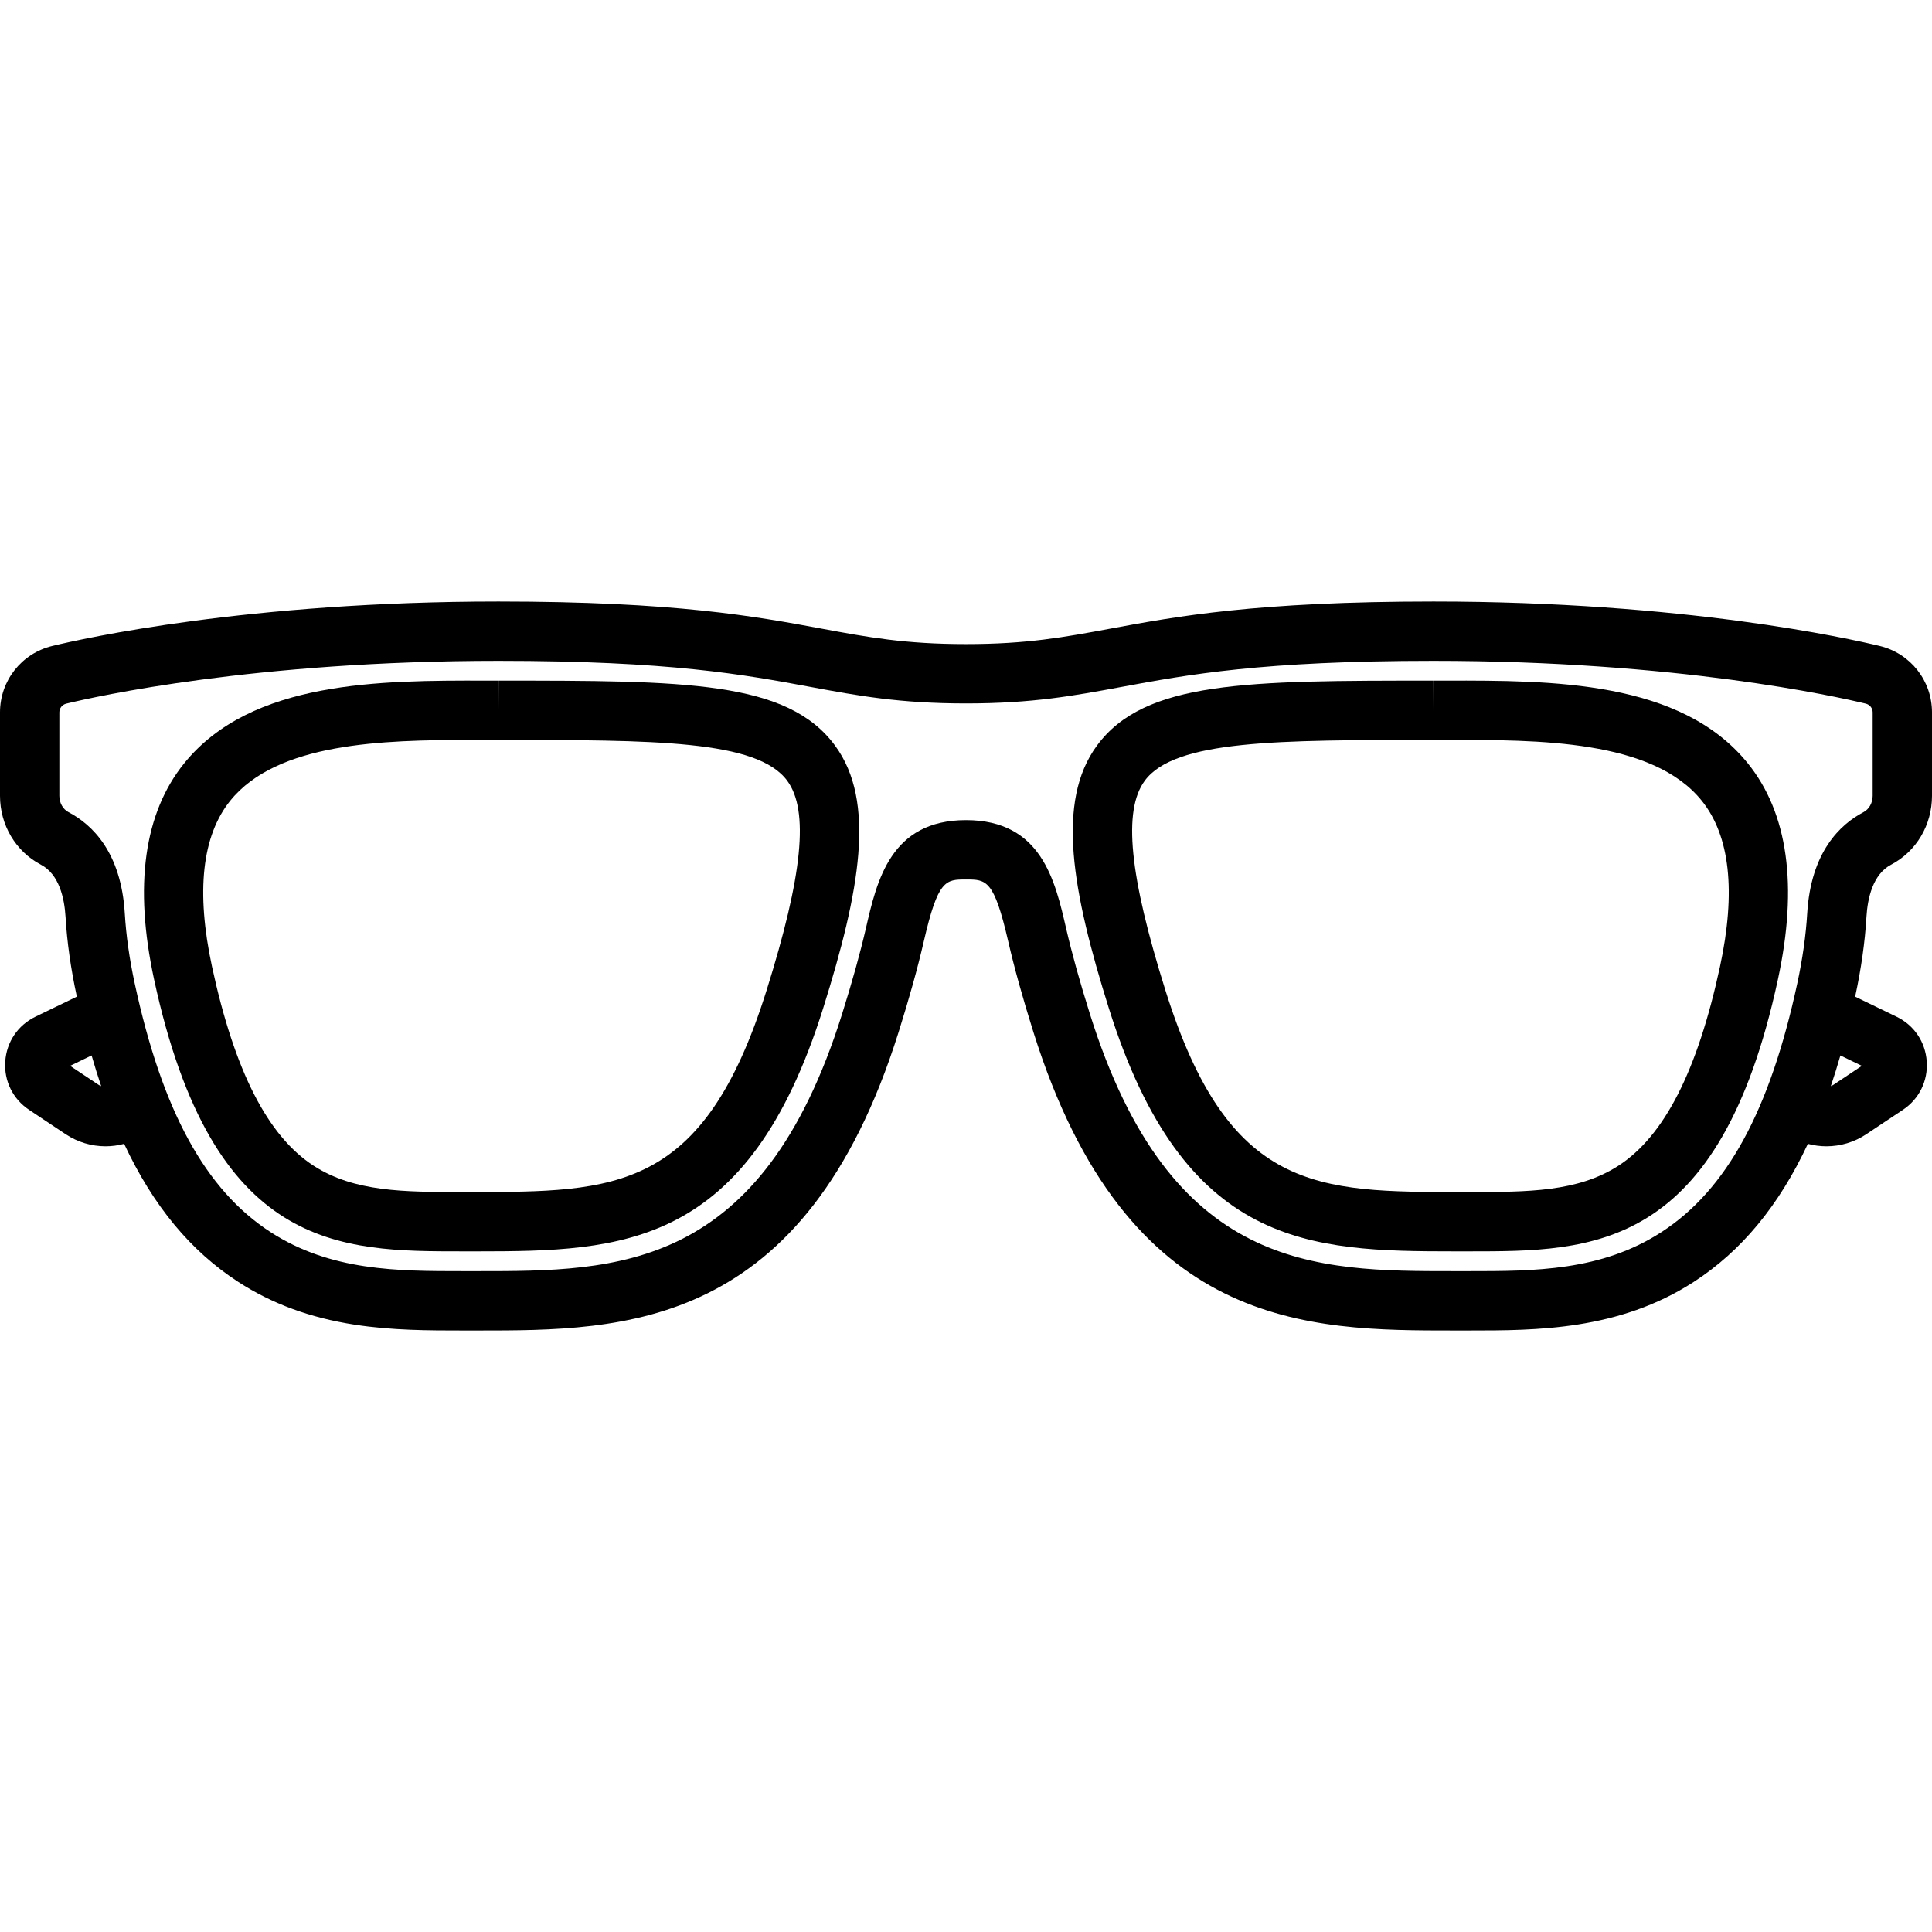 <?xml version="1.0" encoding="iso-8859-1"?>
<!-- Uploaded to: SVG Repo, www.svgrepo.com, Generator: SVG Repo Mixer Tools -->
<svg fill="#000000" height="800px" width="800px" version="1.1" id="Layer_1" xmlns="http://www.w3.org/2000/svg" xmlns:xlink="http://www.w3.org/1999/xlink" 
	 viewBox="0 0 511.999 511.999" xml:space="preserve">
<g>
	<g>
		<g>
			<path d="M132.139,180.374l-0.029,7.863v-7.863l-3.542-0.004c-27.603-0.041-61.959-0.102-79.745,21.899
				c-10.663,13.192-13.352,32.466-7.99,57.289c15.566,72.063,49.2,72.063,81.779,72.063l1.986,0.001h1.883
				c38.531,0,71.746-1.004,91.657-64.403c9.761-31.081,14.038-54.815,3.173-69.612C208.66,180.374,181.48,180.374,132.139,180.374z
				 M203.134,262.507c-16.776,53.415-40.04,53.366-78.532,53.389l-2.046-0.001c-15.394,0-28.688,0-39.456-6.969
				c-12.139-7.859-20.938-25.094-26.898-52.689c-4.308-19.942-2.676-34.774,4.848-44.081c12.4-15.34,40.252-16.064,63.797-16.064
				c1.243,0,2.476,0.002,3.692,0.004l3.598,0.004c41.284,0,68.559,0,76.496,10.813C214.427,214.804,212.73,231.95,203.134,262.507z"
				/>
			<path d="M494.628,242.979c0.298-4.903,1.673-11.281,6.536-13.831c6.683-3.506,10.836-10.496,10.836-18.244v-22.117
				c0-8.386-5.694-15.623-13.846-17.599c-8.114-1.967-51.954-11.781-118.263-11.781c-46.868,0-68.286,3.972-85.495,7.163
				c-12.411,2.301-22.213,4.12-38.396,4.12c-16.184,0-25.986-1.818-38.395-4.12c-17.209-3.191-38.627-7.163-85.495-7.163
				c-66.31,0-110.148,9.815-118.263,11.781C5.694,173.165,0,180.402,0,188.787v22.117c0,7.748,4.153,14.739,10.837,18.245
				c4.861,2.55,6.237,8.929,6.532,13.815c0.39,6.637,1.387,13.708,2.966,21.021c0.01,0.046,0.021,0.091,0.03,0.138l-10.967,5.306
				c-4.66,2.254-7.654,6.683-8.009,11.848c-0.355,5.165,2.004,9.963,6.313,12.834l9.687,6.455c3.2,2.132,6.888,3.21,10.59,3.21
				c1.65,0,3.302-0.222,4.916-0.653c7.715,16.493,17.656,28.442,30.265,36.606c8.947,5.791,19.027,9.495,30.818,11.319
				c9.966,1.543,19.882,1.543,28.63,1.543l4.073,0.001c38.592,0,86.622,0,111.46-79.088c2.857-9.094,5.028-16.908,6.642-23.898
				c3.795-16.531,5.817-16.535,11.217-16.535s7.422,0.004,11.22,16.545c1.611,6.98,3.784,14.795,6.64,23.888
				c24.838,79.088,72.867,79.088,111.46,79.088l4.071-0.001c17.635,0,39.582,0,59.449-12.862
				c12.608-8.163,22.549-20.112,30.264-36.604c1.611,0.43,3.261,0.651,4.911,0.651c3.701,0,7.39-1.078,10.589-3.21l9.688-6.455
				c4.308-2.87,6.668-7.668,6.313-12.833c-0.355-5.165-3.349-9.594-8.009-11.848l-10.962-5.303c0.01-0.048,0.021-0.094,0.031-0.143
				C493.243,256.671,494.241,249.598,494.628,242.979z M26.11,287.479l-7.535-5.021l5.697-2.756
				c0.807,2.799,1.653,5.508,2.538,8.127C26.569,287.739,26.332,287.626,26.11,287.479z M493.417,282.458l-7.535,5.021
				c-0.219,0.146-0.453,0.258-0.693,0.348c0.885-2.618,1.73-5.325,2.536-8.122L493.417,282.458z M478.93,242.043
				c-0.342,5.833-1.23,12.098-2.639,18.621c-7.291,33.754-18.73,54.683-35.999,65.862c-15.968,10.337-33.728,10.337-50.905,10.337
				l-4.069,0.001c-36.911,0-75.077,0-96.457-68.075c-2.733-8.703-4.8-16.133-6.317-22.704c-2.94-12.804-6.598-28.737-26.538-28.743
				h-0.013c-19.94,0.006-23.599,15.939-26.535,28.732c-1.52,6.582-3.587,14.011-6.321,22.715
				c-21.379,68.075-59.547,68.075-96.457,68.075l-4.071-0.001c-17.175,0-34.936,0-50.903-10.337
				C54.439,315.347,43,294.418,35.709,260.665c-1.409-6.525-2.296-12.79-2.639-18.639c-0.983-16.199-8.662-23.518-14.928-26.802
				c-1.468-0.769-2.415-2.466-2.415-4.318v-22.118c0-1.103,0.751-2.056,1.826-2.316c7.81-1.894,50.037-11.339,114.558-11.339
				c45.422,0,65.189,3.666,82.628,6.9c12.682,2.351,23.634,4.383,41.262,4.383c17.628,0,28.581-2.032,41.263-4.383
				c17.44-3.234,37.205-6.9,82.628-6.9c64.52,0,106.747,9.446,114.558,11.339c1.075,0.26,1.826,1.213,1.826,2.316v22.117
				c0,1.854-0.948,3.549-2.414,4.317C487.592,218.51,479.914,225.827,478.93,242.043z"/>
			<path d="M383.434,180.37l-3.542,0.004v7.863l-0.029-7.863c-49.342,0-76.522,0-89.173,17.233
				c-10.863,14.798-6.588,38.531,3.173,69.612c19.913,63.403,53.124,64.403,91.658,64.403h1.883l2.039-0.001
				c32.524,0,66.16-0.004,81.725-72.062c5.361-24.824,2.673-44.097-7.991-57.289C445.393,180.268,411.057,180.334,383.434,180.37z
				 M455.798,256.237c-5.961,27.595-14.759,44.83-26.899,52.689c-10.768,6.969-24.062,6.969-39.51,6.969l-1.992,0.001
				c-38.484,0.003-61.756,0.026-78.532-53.389c-9.597-30.558-11.293-47.704-5.501-55.595c7.938-10.813,35.211-10.813,76.496-10.813
				l3.598-0.004c24.257-0.04,54.434-0.089,67.489,16.06C458.475,221.463,460.106,236.294,455.798,256.237z"/>
		</g>
	</g>
</g>
</svg>